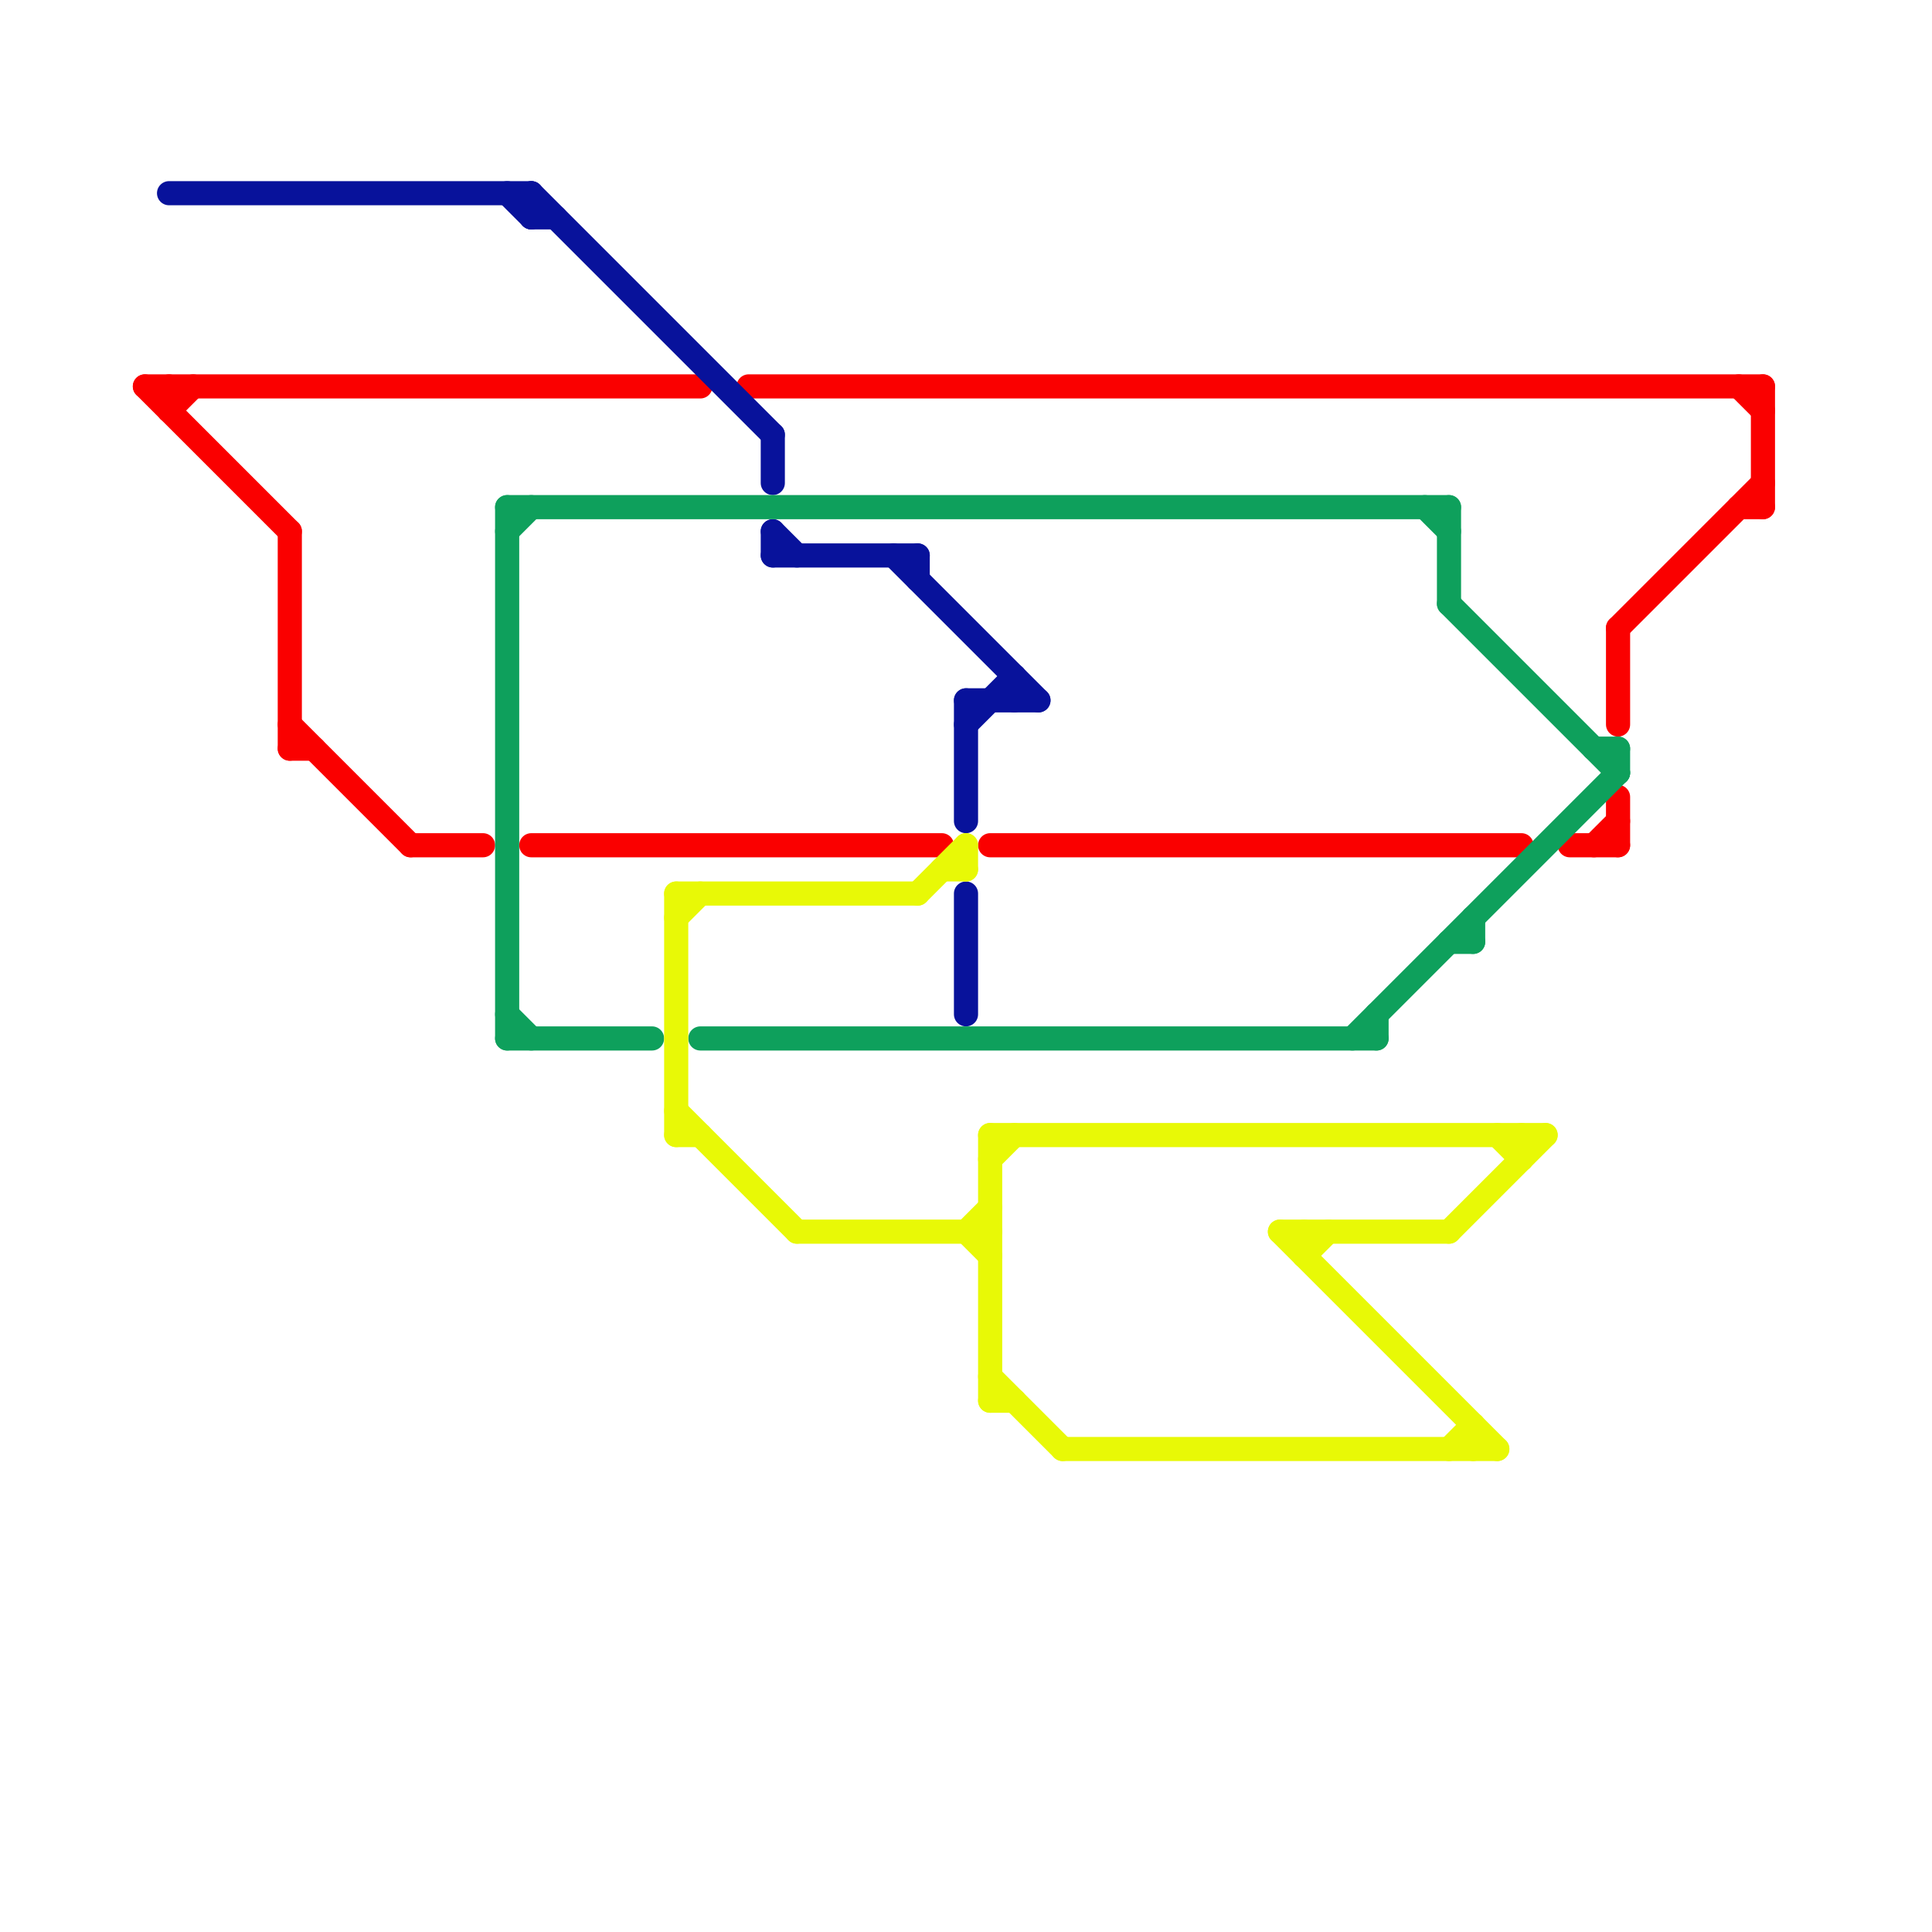 
<svg version="1.1" xmlns="http://www.w3.org/2000/svg" viewBox="0 0 80 80">
<style>text { font: 1px Helvetica; font-weight: 600; white-space: pre; dominant-baseline: central; } line { stroke-width: 1; fill: none; stroke-linecap: round; stroke-linejoin: round; } .c0 { stroke: #fa0000 } .c1 { stroke: #08129b } .c2 { stroke: #0ea05c } .c3 { stroke: #e8f906 }</style><defs><g id="wm-xf"><circle r="1.2" fill="#000"/><circle r="0.9" fill="#fff"/><circle r="0.6" fill="#000"/><circle r="0.3" fill="#fff"/></g><g id="wm"><circle r="0.6" fill="#000"/><circle r="0.3" fill="#fff"/></g></defs><line class="c0" x1="6" y1="16" x2="29" y2="16"/><line class="c0" x1="7" y1="17" x2="8" y2="16"/><line class="c0" x1="12" y1="31" x2="13" y2="31"/><line class="c0" x1="67" y1="26" x2="73" y2="20"/><line class="c0" x1="12" y1="30" x2="17" y2="35"/><line class="c0" x1="22" y1="35" x2="39" y2="35"/><line class="c0" x1="12" y1="22" x2="12" y2="31"/><line class="c0" x1="72" y1="21" x2="73" y2="21"/><line class="c0" x1="31" y1="16" x2="73" y2="16"/><line class="c0" x1="67" y1="33" x2="67" y2="35"/><line class="c0" x1="7" y1="16" x2="7" y2="17"/><line class="c0" x1="65" y1="35" x2="67" y2="35"/><line class="c0" x1="67" y1="26" x2="67" y2="30"/><line class="c0" x1="66" y1="35" x2="67" y2="34"/><line class="c0" x1="73" y1="16" x2="73" y2="21"/><line class="c0" x1="72" y1="16" x2="73" y2="17"/><line class="c0" x1="17" y1="35" x2="20" y2="35"/><line class="c0" x1="6" y1="16" x2="12" y2="22"/><line class="c0" x1="41" y1="35" x2="63" y2="35"/><line class="c1" x1="22" y1="9" x2="23" y2="9"/><line class="c1" x1="40" y1="37" x2="40" y2="42"/><line class="c1" x1="21" y1="8" x2="22" y2="9"/><line class="c1" x1="22" y1="8" x2="32" y2="18"/><line class="c1" x1="32" y1="18" x2="32" y2="20"/><line class="c1" x1="32" y1="22" x2="33" y2="23"/><line class="c1" x1="7" y1="8" x2="22" y2="8"/><line class="c1" x1="38" y1="23" x2="38" y2="24"/><line class="c1" x1="40" y1="29" x2="40" y2="34"/><line class="c1" x1="37" y1="23" x2="43" y2="29"/><line class="c1" x1="32" y1="22" x2="32" y2="23"/><line class="c1" x1="22" y1="8" x2="22" y2="9"/><line class="c1" x1="42" y1="28" x2="42" y2="29"/><line class="c1" x1="40" y1="29" x2="43" y2="29"/><line class="c1" x1="40" y1="30" x2="42" y2="28"/><line class="c1" x1="32" y1="23" x2="38" y2="23"/><line class="c2" x1="60" y1="21" x2="60" y2="25"/><line class="c2" x1="61" y1="38" x2="61" y2="39"/><line class="c2" x1="21" y1="21" x2="60" y2="21"/><line class="c2" x1="21" y1="43" x2="27" y2="43"/><line class="c2" x1="60" y1="25" x2="67" y2="32"/><line class="c2" x1="66" y1="31" x2="67" y2="31"/><line class="c2" x1="59" y1="21" x2="60" y2="22"/><line class="c2" x1="57" y1="42" x2="57" y2="43"/><line class="c2" x1="60" y1="39" x2="61" y2="39"/><line class="c2" x1="21" y1="22" x2="22" y2="21"/><line class="c2" x1="67" y1="31" x2="67" y2="32"/><line class="c2" x1="21" y1="21" x2="21" y2="43"/><line class="c2" x1="56" y1="43" x2="67" y2="32"/><line class="c2" x1="29" y1="43" x2="57" y2="43"/><line class="c2" x1="21" y1="42" x2="22" y2="43"/><line class="c3" x1="28" y1="37" x2="38" y2="37"/><line class="c3" x1="41" y1="58" x2="42" y2="58"/><line class="c3" x1="40" y1="51" x2="41" y2="50"/><line class="c3" x1="28" y1="47" x2="29" y2="47"/><line class="c3" x1="63" y1="47" x2="63" y2="48"/><line class="c3" x1="28" y1="37" x2="28" y2="47"/><line class="c3" x1="60" y1="60" x2="61" y2="59"/><line class="c3" x1="39" y1="36" x2="40" y2="36"/><line class="c3" x1="40" y1="35" x2="40" y2="36"/><line class="c3" x1="41" y1="48" x2="42" y2="47"/><line class="c3" x1="53" y1="51" x2="60" y2="51"/><line class="c3" x1="41" y1="47" x2="41" y2="58"/><line class="c3" x1="41" y1="57" x2="44" y2="60"/><line class="c3" x1="62" y1="47" x2="63" y2="48"/><line class="c3" x1="40" y1="51" x2="41" y2="52"/><line class="c3" x1="41" y1="47" x2="64" y2="47"/><line class="c3" x1="60" y1="51" x2="64" y2="47"/><line class="c3" x1="28" y1="46" x2="33" y2="51"/><line class="c3" x1="38" y1="37" x2="40" y2="35"/><line class="c3" x1="54" y1="52" x2="55" y2="51"/><line class="c3" x1="53" y1="51" x2="62" y2="60"/><line class="c3" x1="28" y1="38" x2="29" y2="37"/><line class="c3" x1="61" y1="59" x2="61" y2="60"/><line class="c3" x1="44" y1="60" x2="62" y2="60"/><line class="c3" x1="54" y1="51" x2="54" y2="52"/><line class="c3" x1="33" y1="51" x2="41" y2="51"/>
</svg>

